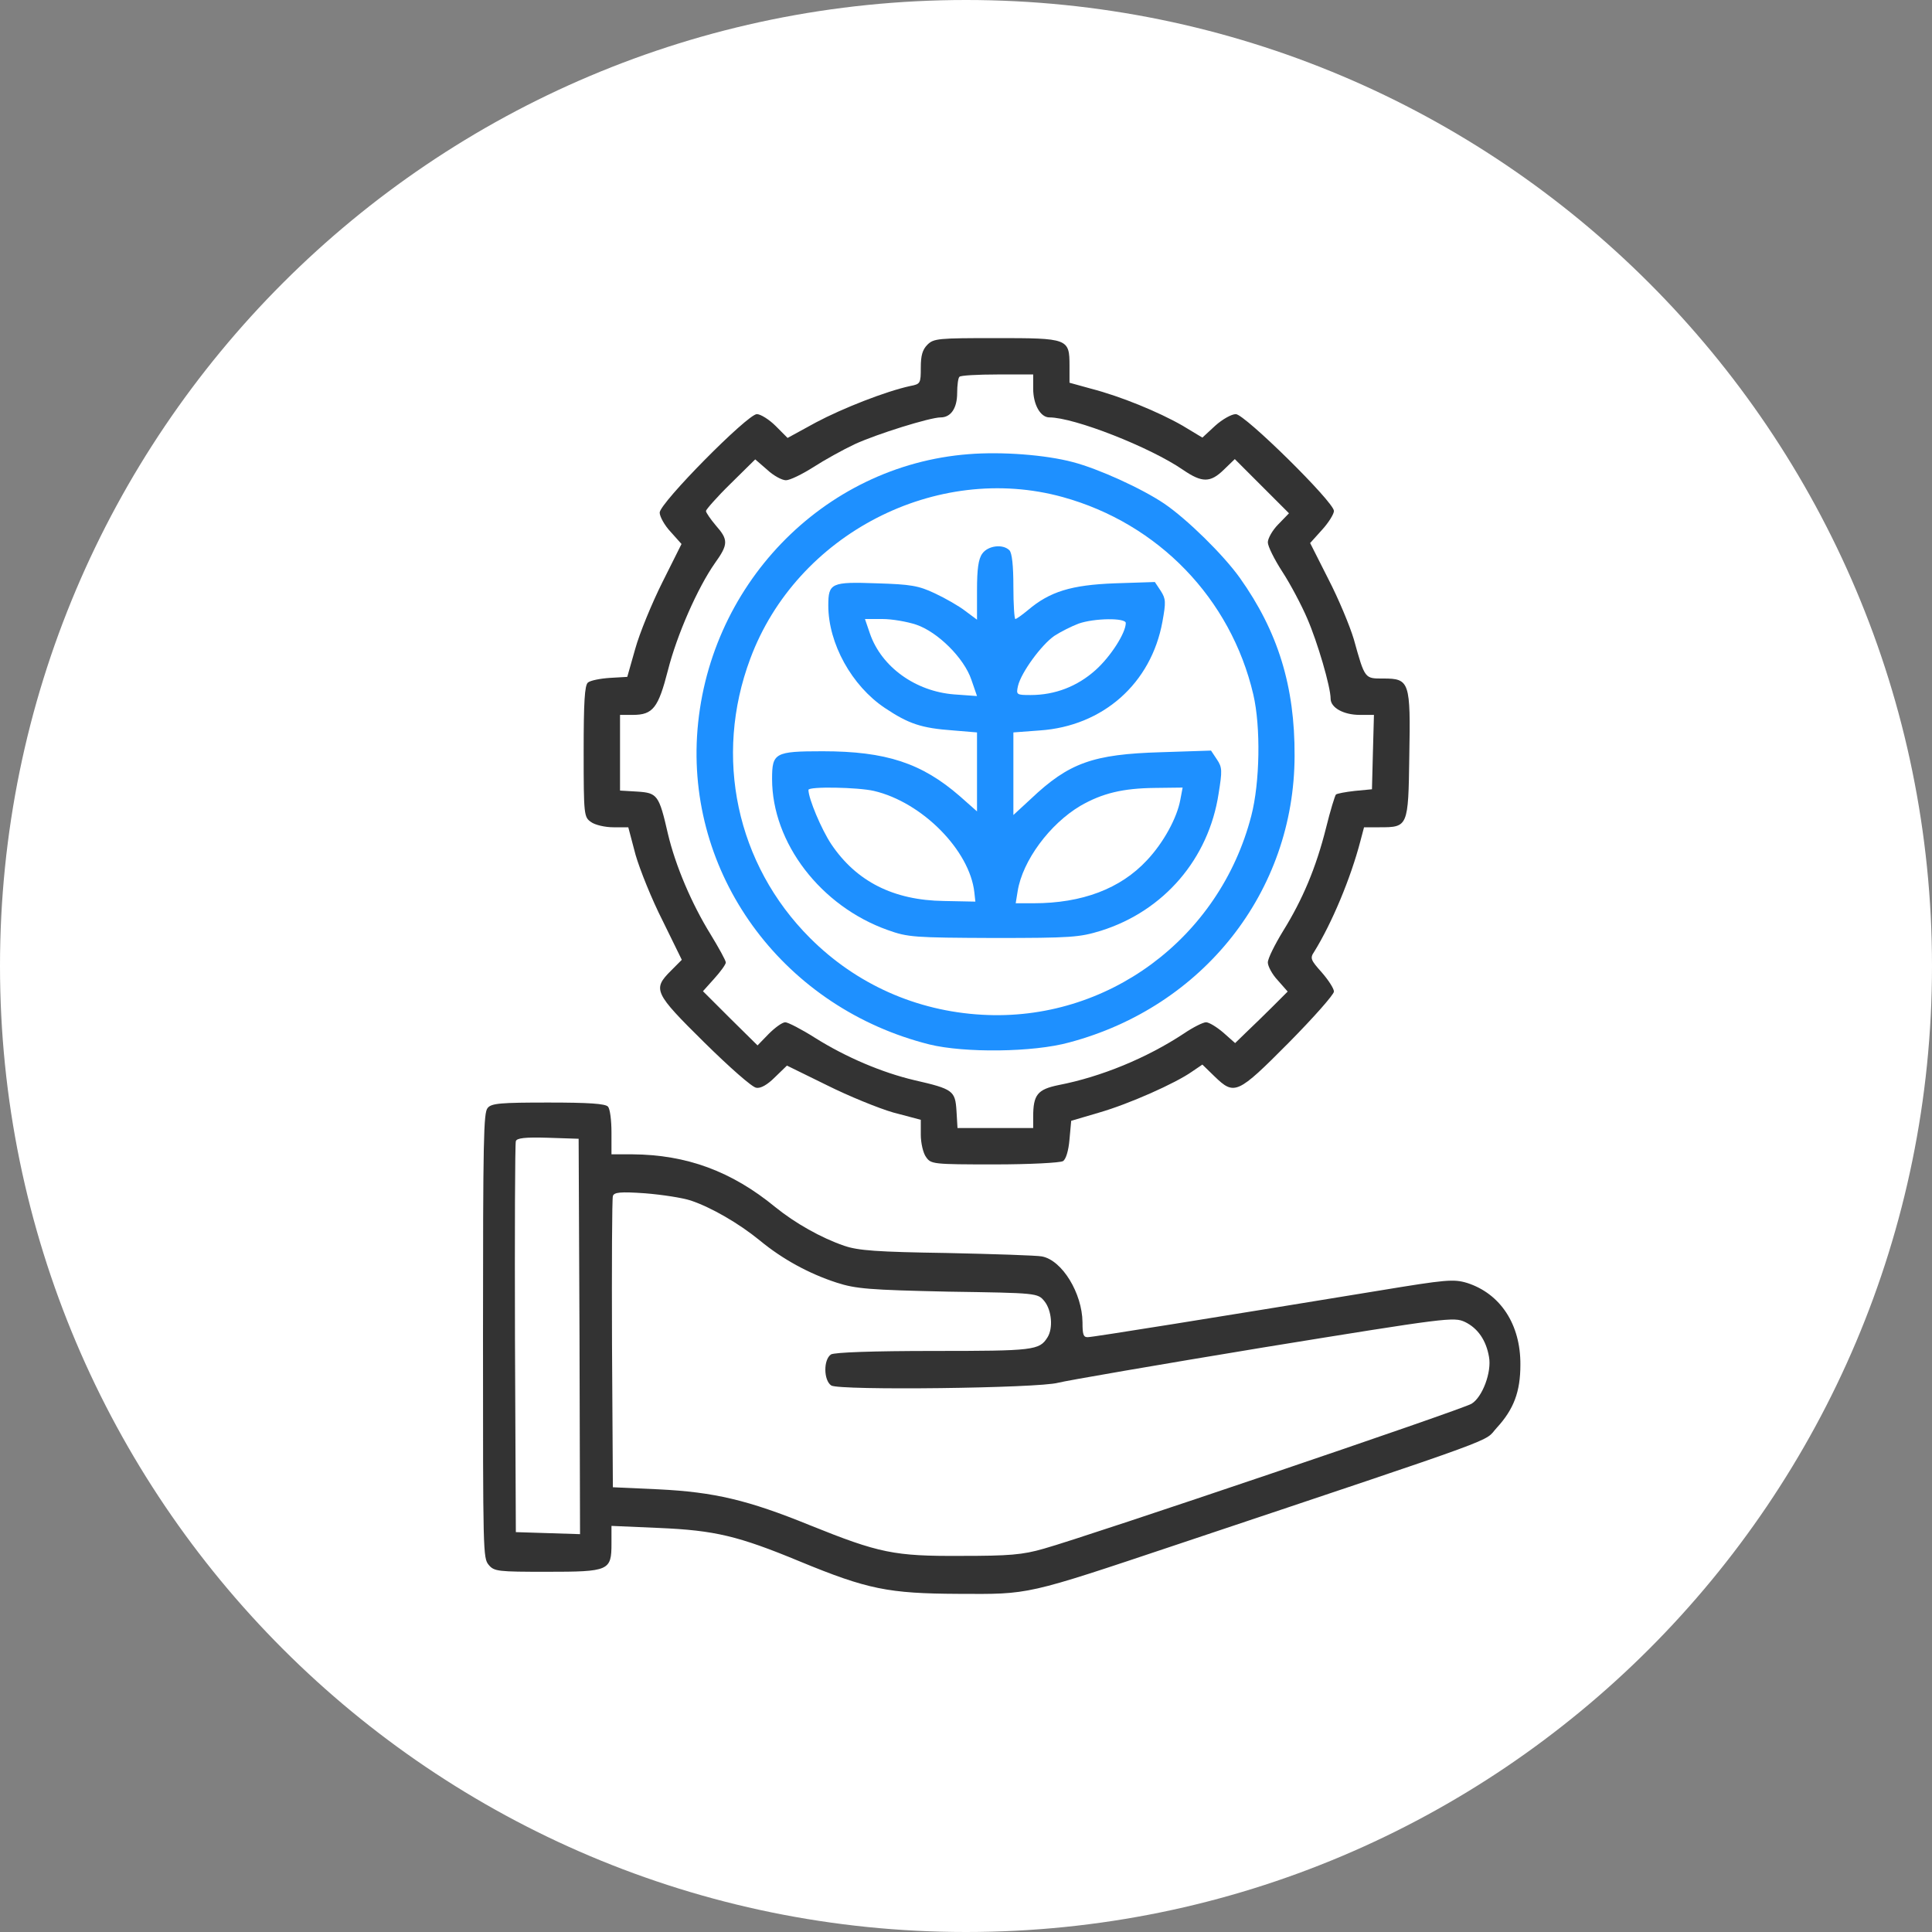 <?xml version="1.0" encoding="UTF-8"?> <svg xmlns="http://www.w3.org/2000/svg" width="40" height="40" viewBox="0 0 40 40" fill="none"><rect x="0" y="0" width="40" height="40" fill="#808080" stroke="none"/><g clip-path="url(#clip0_297_92)"><path d="M20 38C29.941 38 38 29.941 38 20C38 10.059 29.941 2 20 2C10.059 2 2 10.059 2 20C2 29.941 10.059 38 20 38Z" fill="white" stroke="white" stroke-width="4"></path><path d="M19.201 7.137C19.098 7.24 19.064 7.363 19.064 7.609C19.064 7.938 19.057 7.951 18.845 7.992C18.339 8.102 17.449 8.451 16.895 8.745L16.306 9.067L16.06 8.82C15.923 8.683 15.745 8.574 15.67 8.574C15.478 8.574 13.658 10.415 13.658 10.613C13.658 10.695 13.761 10.88 13.884 11.01L14.11 11.263L13.713 12.057C13.494 12.495 13.241 13.111 13.152 13.433L12.987 14.014L12.625 14.035C12.426 14.048 12.221 14.089 12.173 14.131C12.104 14.185 12.084 14.541 12.084 15.561C12.084 16.881 12.091 16.916 12.235 17.018C12.317 17.08 12.529 17.128 12.7 17.128H13.008L13.158 17.696C13.247 18.004 13.494 18.62 13.72 19.064L14.116 19.872L13.891 20.098C13.507 20.481 13.542 20.556 14.582 21.583C15.095 22.089 15.574 22.513 15.656 22.52C15.745 22.541 15.889 22.459 16.046 22.301L16.293 22.062L17.114 22.465C17.565 22.691 18.188 22.945 18.496 23.034L19.064 23.184V23.492C19.064 23.663 19.112 23.875 19.174 23.957C19.276 24.101 19.31 24.108 20.59 24.108C21.315 24.108 21.952 24.074 22.007 24.04C22.068 24.005 22.123 23.827 22.143 23.588L22.178 23.205L22.759 23.034C23.375 22.856 24.333 22.431 24.682 22.185L24.894 22.041L25.148 22.288C25.558 22.684 25.62 22.657 26.68 21.59C27.194 21.07 27.618 20.59 27.618 20.529C27.618 20.467 27.502 20.289 27.365 20.132C27.139 19.879 27.118 19.838 27.207 19.708C27.577 19.112 27.967 18.175 28.165 17.415L28.241 17.128H28.562C29.151 17.128 29.158 17.121 29.178 15.657C29.206 14.117 29.185 14.048 28.645 14.048C28.254 14.048 28.261 14.069 28.029 13.234C27.947 12.96 27.714 12.399 27.502 11.989L27.125 11.243L27.372 10.969C27.509 10.819 27.618 10.64 27.618 10.579C27.618 10.394 25.77 8.574 25.586 8.574C25.497 8.574 25.305 8.683 25.161 8.813L24.894 9.06L24.484 8.813C23.984 8.526 23.197 8.204 22.588 8.047L22.143 7.924V7.575C22.143 7.007 22.116 7 20.617 7C19.427 7 19.331 7.007 19.201 7.137ZM21.391 8.047C21.391 8.375 21.541 8.642 21.726 8.642C22.239 8.642 23.813 9.258 24.497 9.73C24.888 9.997 25.059 9.997 25.339 9.724L25.565 9.505L26.126 10.066L26.687 10.627L26.468 10.853C26.345 10.976 26.249 11.147 26.249 11.229C26.249 11.311 26.386 11.585 26.55 11.838C26.715 12.091 26.947 12.529 27.064 12.803C27.276 13.289 27.549 14.22 27.549 14.466C27.549 14.651 27.816 14.801 28.152 14.801H28.446L28.425 15.568L28.405 16.341L28.049 16.375C27.858 16.396 27.68 16.43 27.659 16.45C27.639 16.471 27.543 16.779 27.454 17.142C27.248 17.963 26.968 18.627 26.564 19.277C26.393 19.557 26.249 19.845 26.249 19.927C26.249 20.002 26.338 20.173 26.455 20.296L26.66 20.529L26.359 20.83C26.195 20.994 25.948 21.234 25.811 21.364L25.572 21.596L25.326 21.378C25.189 21.261 25.031 21.165 24.97 21.165C24.908 21.165 24.703 21.268 24.511 21.398C23.745 21.904 22.8 22.294 21.918 22.465C21.48 22.555 21.391 22.664 21.391 23.122V23.355H20.611H19.824L19.803 22.999C19.776 22.582 19.735 22.548 18.927 22.363C18.263 22.206 17.517 21.891 16.874 21.487C16.594 21.309 16.313 21.165 16.258 21.165C16.197 21.165 16.046 21.275 15.916 21.405L15.684 21.644L15.116 21.083L14.554 20.522L14.787 20.262C14.917 20.118 15.027 19.968 15.027 19.927C15.027 19.886 14.883 19.626 14.712 19.345C14.322 18.715 13.986 17.928 13.829 17.265C13.644 16.457 13.61 16.416 13.193 16.389L12.837 16.368V15.581V14.801H13.104C13.521 14.801 13.63 14.651 13.829 13.877C14.014 13.145 14.445 12.167 14.801 11.66C15.081 11.27 15.081 11.174 14.821 10.88C14.712 10.75 14.616 10.613 14.616 10.579C14.616 10.552 14.842 10.291 15.122 10.018L15.636 9.511L15.882 9.724C16.012 9.847 16.19 9.943 16.272 9.943C16.354 9.943 16.607 9.819 16.833 9.676C17.066 9.525 17.449 9.313 17.695 9.197C18.154 8.985 19.256 8.642 19.475 8.642C19.687 8.642 19.817 8.451 19.817 8.136C19.817 7.979 19.837 7.821 19.865 7.801C19.885 7.773 20.241 7.753 20.652 7.753H21.391V8.047Z" fill="#333333"></path><path d="M20.056 9.403C17.031 9.635 14.616 12.147 14.431 15.247C14.26 18.216 16.272 20.878 19.242 21.624C19.967 21.802 21.39 21.789 22.136 21.583C24.915 20.844 26.797 18.456 26.803 15.65C26.81 14.213 26.461 13.077 25.668 11.962C25.325 11.483 24.579 10.751 24.107 10.429C23.642 10.114 22.739 9.704 22.212 9.567C21.644 9.416 20.74 9.348 20.056 9.403ZM22.006 10.292C23.984 10.84 25.483 12.393 25.948 14.377C26.105 15.048 26.085 16.205 25.907 16.889C25.25 19.435 22.916 21.159 20.33 21.009C18.975 20.933 17.729 20.379 16.771 19.421C15.245 17.895 14.773 15.671 15.533 13.639C16.491 11.059 19.386 9.567 22.006 10.292Z" fill="#1E90FF"></path><path d="M20.338 11.461C20.256 11.571 20.228 11.783 20.228 12.221V12.83L19.989 12.652C19.859 12.55 19.571 12.385 19.352 12.283C19.017 12.125 18.853 12.098 18.155 12.077C17.21 12.043 17.149 12.07 17.149 12.536C17.149 13.323 17.635 14.199 18.319 14.657C18.812 14.986 19.072 15.075 19.735 15.123L20.228 15.164V15.978V16.799L19.872 16.484C19.085 15.8 18.346 15.554 17.032 15.554C16.04 15.554 15.985 15.588 15.985 16.128C15.985 17.449 16.991 18.763 18.381 19.256C18.798 19.406 18.928 19.413 20.57 19.42C22.185 19.42 22.349 19.406 22.794 19.27C24.101 18.859 25.025 17.778 25.23 16.43C25.306 15.957 25.306 15.889 25.196 15.725L25.073 15.54L24.033 15.574C22.63 15.615 22.131 15.793 21.344 16.539L20.981 16.874V16.019V15.164L21.528 15.123C22.835 15.034 23.834 14.151 24.067 12.871C24.142 12.46 24.136 12.399 24.033 12.235L23.91 12.05L23.082 12.077C22.178 12.111 21.734 12.248 21.282 12.632C21.159 12.734 21.043 12.816 21.022 12.816C21.001 12.816 20.981 12.515 20.981 12.146C20.981 11.715 20.953 11.448 20.899 11.393C20.762 11.256 20.454 11.297 20.338 11.461ZM18.969 12.933C19.414 13.083 19.961 13.624 20.112 14.075L20.228 14.411L19.756 14.377C18.955 14.315 18.25 13.809 18.011 13.117L17.908 12.816H18.271C18.469 12.816 18.784 12.871 18.969 12.933ZM23.308 12.899C23.308 13.104 22.993 13.597 22.678 13.877C22.302 14.212 21.843 14.39 21.337 14.39C21.043 14.39 21.036 14.383 21.077 14.199C21.145 13.918 21.562 13.35 21.829 13.165C21.966 13.076 22.185 12.967 22.329 12.912C22.657 12.796 23.308 12.789 23.308 12.899ZM18.093 16.375C19.092 16.608 20.078 17.607 20.173 18.476L20.194 18.667L19.544 18.654C18.497 18.64 17.73 18.25 17.21 17.477C17.005 17.169 16.738 16.532 16.738 16.354C16.738 16.279 17.765 16.299 18.093 16.375ZM24.437 16.56C24.368 16.936 24.088 17.449 23.745 17.812C23.198 18.4 22.404 18.701 21.398 18.701H21.029L21.07 18.448C21.172 17.819 21.734 17.059 22.37 16.683C22.822 16.423 23.246 16.32 23.917 16.313L24.485 16.306L24.437 16.56Z" fill="#1E90FF"></path><path d="M10.095 22.941C10.012 23.041 10 23.563 10 27.656C10 32.163 10 32.256 10.118 32.399C10.23 32.535 10.313 32.542 11.318 32.542C12.612 32.542 12.66 32.521 12.66 31.956V31.592L13.652 31.635C14.799 31.685 15.284 31.799 16.56 32.328C17.961 32.906 18.392 32.992 19.841 32.999C21.33 33.006 21.212 33.035 24.391 31.971C31.306 29.656 30.704 29.87 30.987 29.563C31.342 29.177 31.478 28.813 31.478 28.256C31.484 27.42 31.064 26.785 30.378 26.563C30.095 26.477 29.941 26.492 28.558 26.72C25.107 27.285 22.624 27.685 22.518 27.685C22.429 27.685 22.412 27.627 22.412 27.377C22.406 26.777 21.992 26.092 21.572 26.013C21.466 25.992 20.579 25.963 19.604 25.942C18.162 25.92 17.766 25.892 17.477 25.792C16.998 25.627 16.466 25.327 16.052 24.992C15.148 24.249 14.214 23.906 13.091 23.899H12.66V23.449C12.66 23.191 12.63 22.963 12.589 22.913C12.536 22.849 12.181 22.827 11.353 22.827C10.372 22.827 10.171 22.841 10.095 22.941ZM11.998 27.67L12.009 31.763L11.348 31.742L10.68 31.721L10.662 27.72C10.656 25.52 10.662 23.677 10.68 23.627C10.697 23.563 10.869 23.541 11.342 23.556L11.98 23.577L11.998 27.67ZM14.303 24.856C14.728 24.999 15.296 25.327 15.733 25.684C16.2 26.07 16.75 26.37 17.323 26.556C17.719 26.684 17.997 26.706 19.628 26.742C21.478 26.77 21.484 26.77 21.625 26.942C21.773 27.127 21.809 27.499 21.685 27.692C21.519 27.956 21.395 27.97 19.338 27.97C18.062 27.97 17.281 27.999 17.205 28.042C17.045 28.149 17.051 28.578 17.21 28.685C17.376 28.792 21.507 28.742 21.909 28.628C22.075 28.585 23.978 28.256 26.147 27.899C29.977 27.277 30.101 27.263 30.331 27.37C30.597 27.499 30.769 27.749 30.828 28.092C30.887 28.406 30.692 28.927 30.467 29.063C30.29 29.177 22.53 31.806 21.614 32.063C21.17 32.192 20.887 32.213 19.9 32.213C18.511 32.221 18.203 32.156 16.767 31.578C15.485 31.056 14.787 30.892 13.635 30.835L12.689 30.792L12.671 27.828C12.665 26.199 12.671 24.82 12.689 24.763C12.713 24.684 12.843 24.67 13.357 24.706C13.706 24.734 14.131 24.799 14.303 24.856Z" fill="#333333"></path></g><defs><clipPath id="clip0_297_92"><rect width="40" height="40" fill="white"></rect></clipPath></defs></svg> 